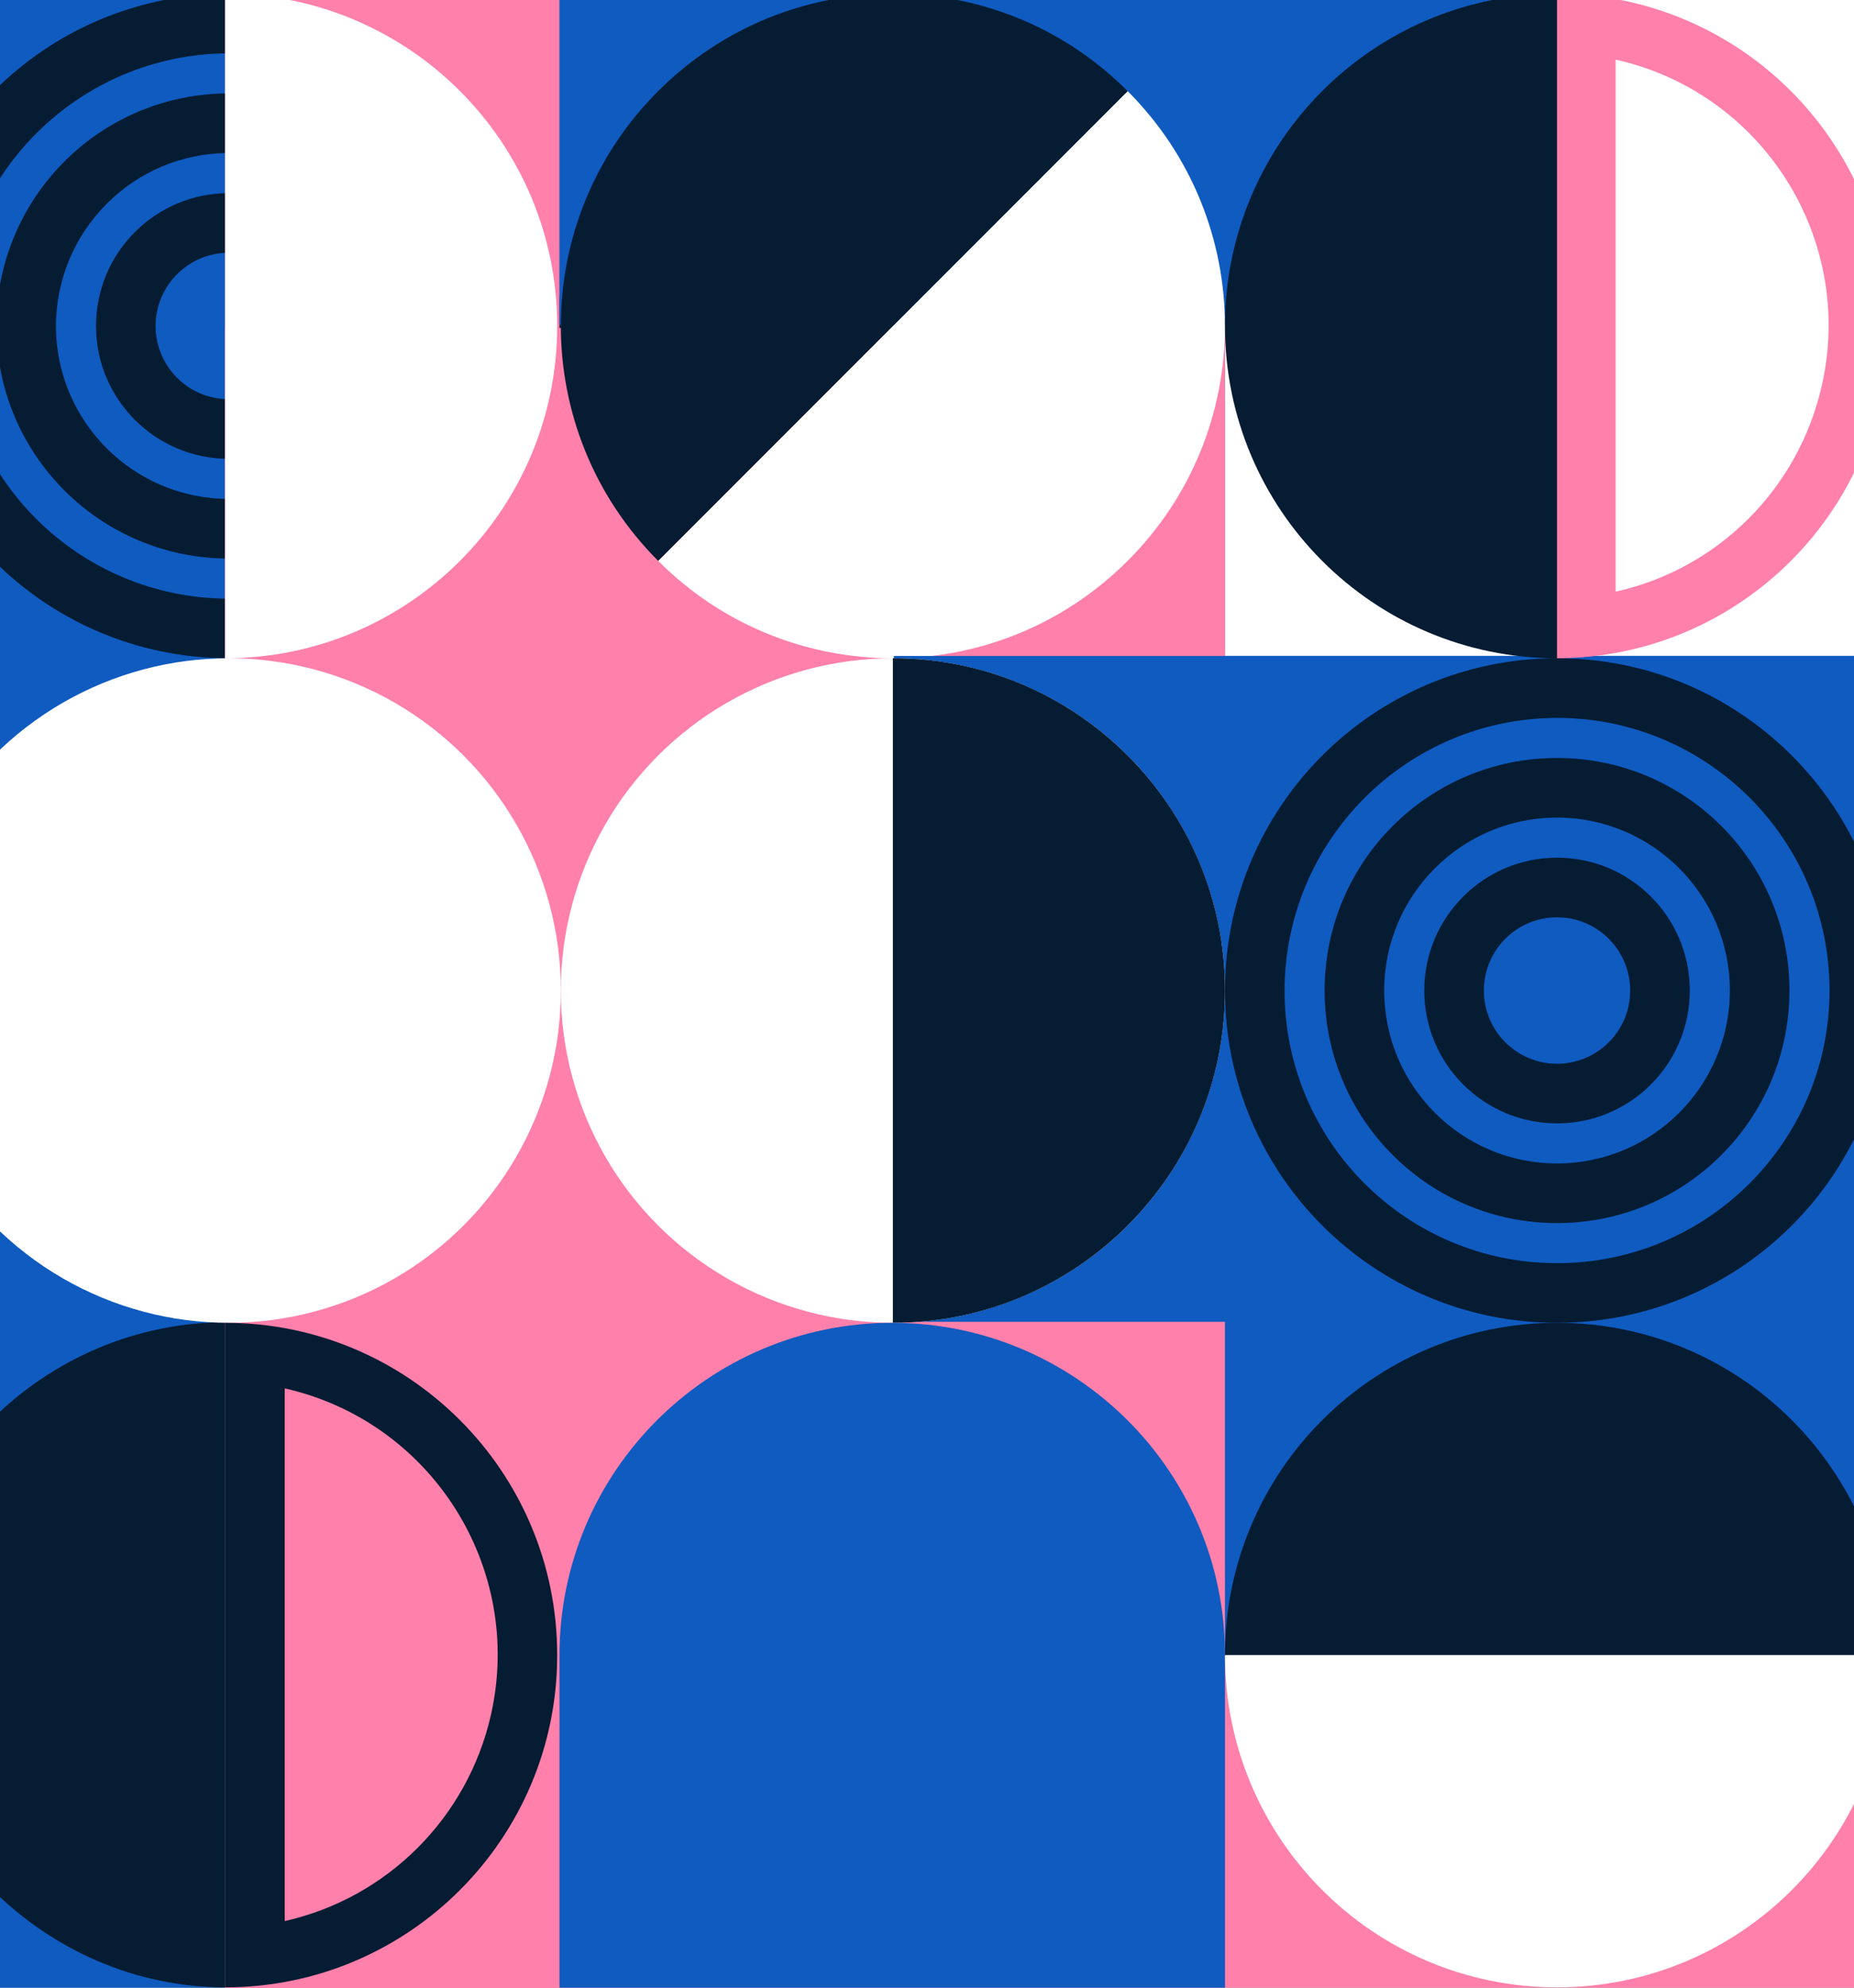 <?xml version="1.0" encoding="utf-8"?>
<!-- Generator: Adobe Illustrator 16.0.0, SVG Export Plug-In . SVG Version: 6.00 Build 0)  -->
<!DOCTYPE svg PUBLIC "-//W3C//DTD SVG 1.1//EN" "http://www.w3.org/Graphics/SVG/1.1/DTD/svg11.dtd">
<svg version="1.1" id="Layer_1" xmlns="http://www.w3.org/2000/svg" xmlns:xlink="http://www.w3.org/1999/xlink" x="0px" y="0px"
	 width="560px" height="600px" viewBox="0 0 560 600" style="enable-background:new 0 0 560 600;" xml:space="preserve">
<rect x="0" y="0" width="560" height="600" fill="#808080" stroke="none"/>
<style type="text/css">
<![CDATA[
	.st0{clip-path:url(#SVGID_2_);}
	.st1{fill:#FF80AA;}
	.st2{fill:#FFFFFF;}
	.st3{fill:none;}
	.st4{fill:#051C33;}
	.st5{fill:#0F5BC0;}
]]>
</style>
<g>
	<defs>
		<rect id="SVGID_1_" width="560" height="600"/>
	</defs>
	<clipPath id="SVGID_2_">
		<use xlink:href="#SVGID_1_"  style="overflow:visible;"/>
	</clipPath>
	<title>prequalifying-for-your-mortgage</title>
	<g class="st0">
		<g id="prequalifying-for-your-mortgage">
			<rect x="20" class="st3" width="720" height="600"/>
			<g>
				<rect x="570" y="-27" class="st1" width="424" height="426"/>
				<rect x="-83" y="-39" class="st5" width="151" height="683"/>
				<path class="st4" d="M69.1,16.1c45.4,0,82.3,36.8,82.3,82.3c0,45.4-36.8,82.3-82.3,82.3c-45.4,0-82.3-36.8-82.3-82.3l0,0
					C-13.1,53,23.7,16.2,69.1,16.1 M69.1-1.9C13.7-1.9-31.2,43-31.2,98.4S13.7,198.7,69.1,198.7s100.3-44.9,100.3-100.3
					S124.5-1.9,69.1-1.9L69.1-1.9z"/>
				<path class="st4" d="M69.1,46.2c28.8,0,52.2,23.4,52.2,52.2c0,28.8-23.4,52.2-52.2,52.2c-28.8,0-52.2-23.4-52.2-52.2
					c0,0,0,0,0,0C17,69.6,40.3,46.2,69.1,46.2 M69.1,28.2c-38.8,0-70.2,31.4-70.2,70.2s31.4,70.2,70.2,70.2s70.2-31.4,70.2-70.2
					c0,0,0,0,0,0C139.3,59.6,107.9,28.2,69.1,28.2C69.1,28.2,69.1,28.2,69.1,28.2z"/>
				<path class="st4" d="M69.1,76.3c12.2,0,22.1,9.9,22.1,22.1c0,12.2-9.9,22.1-22.1,22.1c-12.2,0-22.1-9.9-22.1-22.1
					C47,86.2,56.9,76.3,69.1,76.3 M69.1,58.3C47,58.3,29,76.2,29,98.4s18,40.1,40.1,40.1s40.1-18,40.1-40.1S91.3,58.3,69.1,58.3
					L69.1,58.3z"/>
				<rect x="370" y="-2" class="st2" width="200" height="200"/>
				<rect x="68" y="198" class="st1" width="302" height="402"/>
				<rect x="68" y="99" class="st1" width="302" height="301"/>
				<rect x="68" y="-10" class="st1" width="101" height="618"/>
				<path class="st2" d="M68-1.9c55.4,0,100.3,44.9,100.3,100.3c0,55.4-44.9,100.3-100.3,100.3"/>
				<rect x="169" y="-2" class="st5" width="302" height="100"/>
				<path class="st2" d="M340.6,27.5c39.2,39.2,39.2,102.7,0,141.8c-39.2,39.2-102.7,39.2-141.8,0l0,0"/>
				<path class="st4" d="M198.8,169.3c-39.2-39.2-39.2-102.7,0-141.8c39.2-39.2,102.7-39.2,141.8,0"/>
				<path class="st2" d="M570.6,98.4c0,55.4-44.9,100.3-100.3,100.3S370,153.8,370,98.4"/>
				<rect x="68" y="399" class="st1" width="101" height="203"/>
				<path class="st4" d="M68.6,399.1c-55.4,0-100.6,45-100.6,100.4S14,599.9,68,599.9V399"/>
				<rect x="169" y="400" class="st1" width="201" height="100"/>
				<rect x="370" y="198" class="st5" width="200" height="302"/>
				<rect x="370" y="500" class="st1" width="268" height="145"/>
				<rect x="670" y="399" class="st5" width="304" height="242"/>
				<rect x="570" y="399" class="st1" width="100" height="233"/>
				<circle class="st2" cx="670.9" cy="499.6" r="100.3"/>
				<path class="st4" d="M598.8,429.9c-38.9,40.1-37.9,102.9,2.2,141.8c39.2,38.1,101.6,38.1,140.8,0"/>
				<circle class="st2" cx="69.1" cy="299" r="100.3"/>
				<rect x="270" y="198" class="st5" width="300" height="201"/>
				<circle class="st2" cx="269.7" cy="299" r="100.3"/>
				<path class="st4" d="M269.7,198.7c55.4,0,100.3,44.9,100.3,100.3s-44.9,100.3-100.3,100.3"/>
				<path class="st4" d="M470.3,216.7c45.4,0,82.3,36.8,82.3,82.3c0,45.4-36.8,82.3-82.3,82.3c-45.4,0-82.3-36.8-82.3-82.3
					C388.1,253.6,424.9,216.8,470.3,216.7 M470.3,198.7C414.9,198.7,370,243.6,370,299c0,55.4,44.9,100.3,100.3,100.3
					c55.4,0,100.3-44.9,100.3-100.3C570.6,243.6,525.7,198.7,470.3,198.7C470.3,198.7,470.3,198.7,470.3,198.7L470.3,198.7z"/>
				<path class="st4" d="M470.3,246.8c28.8,0,52.2,23.4,52.2,52.2c0,28.8-23.4,52.2-52.2,52.2c-28.8,0-52.2-23.4-52.2-52.2
					C418.1,270.2,441.5,246.8,470.3,246.8 M470.3,228.8c-38.8,0-70.2,31.4-70.2,70.2c0,38.8,31.4,70.2,70.2,70.2
					c38.8,0,70.2-31.4,70.2-70.2l0,0C540.5,260.2,509.1,228.8,470.3,228.8C470.3,228.8,470.3,228.8,470.3,228.8z"/>
				<path class="st4" d="M470.3,276.9c12.2,0,22.1,9.9,22.1,22.1s-9.9,22.1-22.1,22.1c-12.2,0-22.1-9.9-22.1-22.1
					C448.2,286.8,458.1,276.9,470.3,276.9 M470.3,258.9c-22.2,0-40.1,18-40.1,40.1c0,22.2,18,40.1,40.1,40.1
					c22.2,0,40.1-18,40.1-40.1c0,0,0,0,0,0C510.4,276.8,492.4,258.9,470.3,258.9L470.3,258.9z"/>
				<path class="st1" d="M488,18c44.4,9.9,72.3,54,62.3,98.3c-7,31.1-31.2,55.4-62.3,62.3V18 M470-1.9v200.6
					c55.4,0,100.3-44.9,100.3-100.3C570.3,43,525.4-1.9,470-1.9L470-1.9z"/>
				<path class="st4" d="M470.3,198.7c-55.4,0-100.3-44.9-100.3-100.3C370,43,414.9-1.9,470.3-1.9"/>
				<path class="st4" d="M86,419.1c44.4,10,72.3,54.1,62.3,98.5c-7,31-31.2,55.3-62.3,62.3V419 M68,399.3v200.6
					c55.4,0,100.3-44.9,100.3-100.3S123.4,399.3,68,399.3z"/>
				<path class="st5" d="M370,499.6c0-55.4-45.1-100.3-100.5-100.3S169,444.2,169,499.6l0,0V642h201V499.6z"/>
				<path class="st4" d="M670.9,198H570v201h100.9c55.4,0,100.3-45.1,100.3-100.5C771.2,243.1,726.3,198,670.9,198z"/>
				<path class="st2" d="M570.6,98.4C570.6,43,615.5-1.9,670.9-1.9c55.4,0,100.3,44.9,100.3,100.3"/>
				<path class="st4" d="M771.2,98.4c0,55.4-44.9,100.3-100.3,100.3S570.6,153.8,570.6,98.4"/>
				<path class="st2" d="M570.6,499.6c0,55.4-44.9,100.3-100.3,100.3S370,555,370,499.6l84.2-22.1L570.6,499.6z"/>
				<path class="st4" d="M570.6,499.6c0-55.4-44.9-100.3-100.3-100.3S370,444.2,370,499.6l0,0"/>
			</g>
		</g>
	</g>
</g>
</svg>
